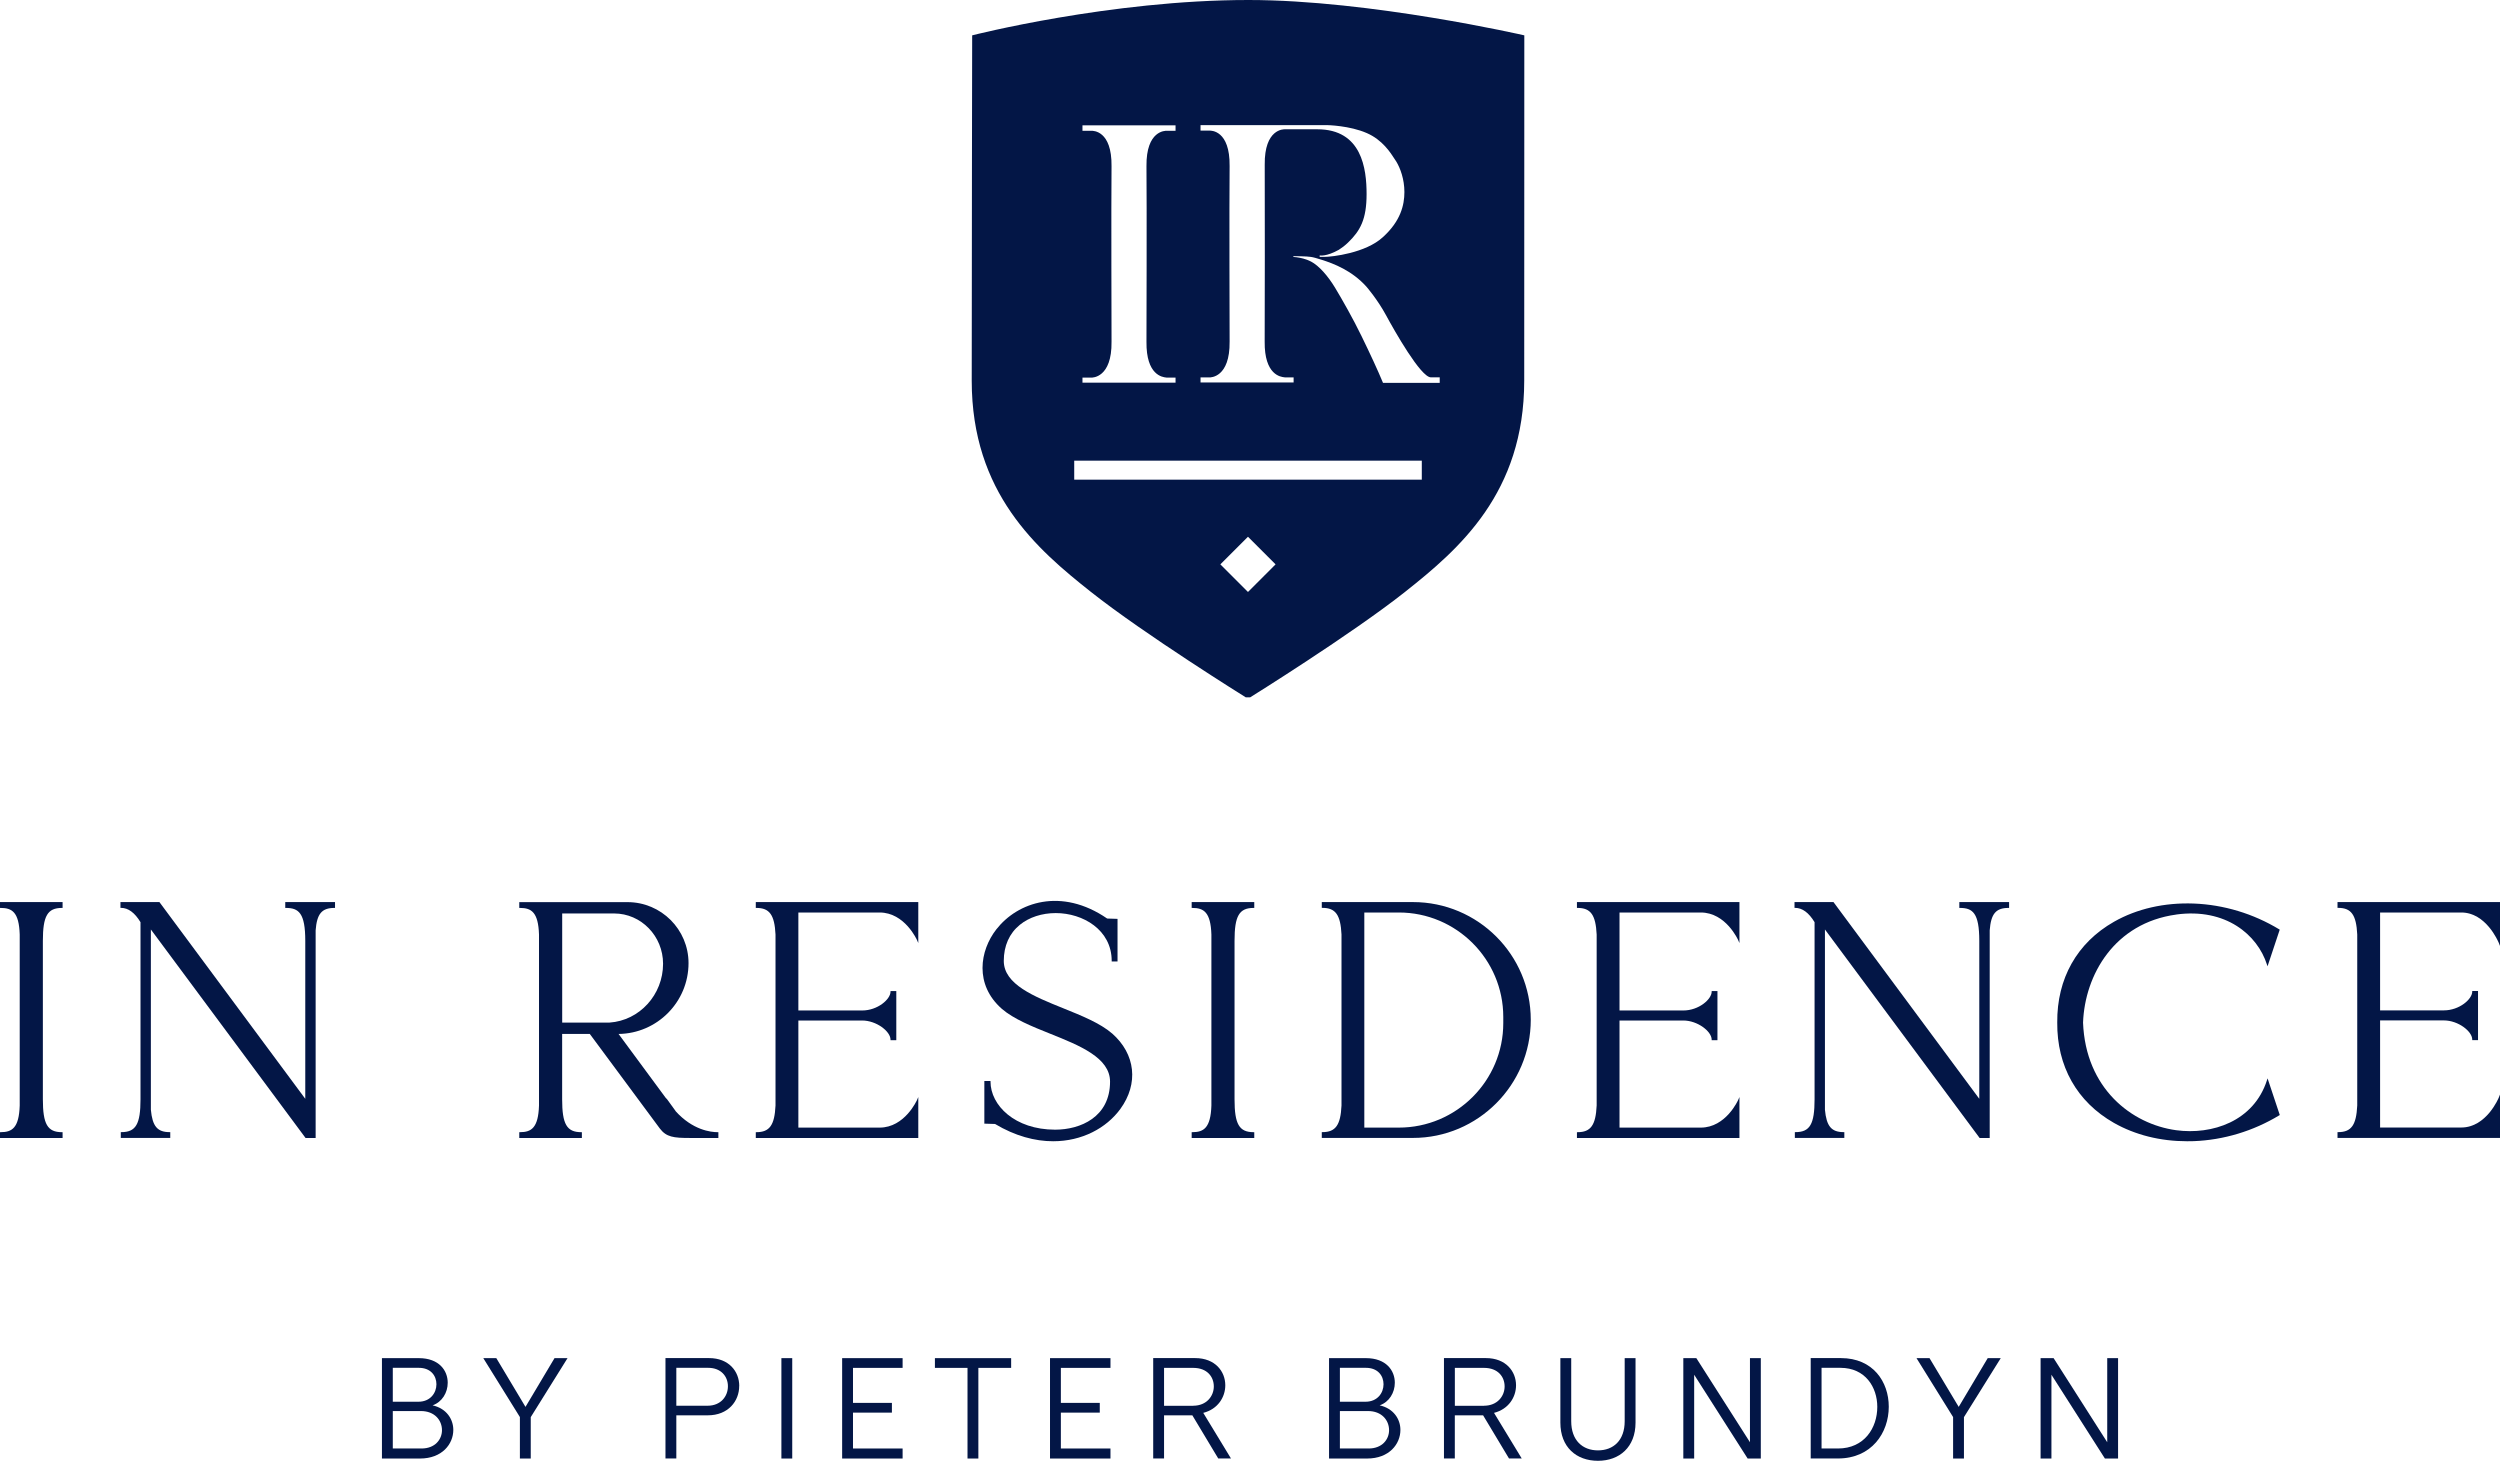 <svg width="238" height="140" viewBox="0 0 238 140" fill="none" xmlns="http://www.w3.org/2000/svg">
<path d="M125.643 24.454C125.668 24.453 125.695 24.45 125.724 24.447L125.643 24.454Z" fill="#031646"/>
<path fill-rule="evenodd" clip-rule="evenodd" d="M92.551 3.365C92.551 3.365 92.508 25.55 92.508 36.241C92.508 46.933 98.71 52.276 103.84 56.338C108.97 60.4 118.602 66.389 118.602 66.389H119.012C119.012 66.389 128.64 60.4 133.774 56.338C138.904 52.276 145.106 46.933 145.106 36.241C145.106 25.55 145.115 3.365 145.115 3.365C145.115 3.365 130.47 0 118.855 0C105.705 0 92.551 3.365 92.551 3.365ZM123.165 35.927H122.324C122.317 35.924 122.297 35.922 122.266 35.918C121.936 35.882 120.361 35.707 120.397 32.519V32.357L120.41 24.46C120.41 22.433 120.407 20.265 120.405 18.511V18.508L120.405 18.501V18.497L120.405 18.495C120.403 17.306 120.402 16.309 120.402 15.677C120.363 12.252 122.217 12.305 122.32 12.308L122.324 12.308H125.41C129.659 12.308 130.099 16.078 130.099 18.48C130.099 20.881 129.498 21.967 128.334 23.091C128.043 23.372 127.746 23.598 127.458 23.78C126.24 24.46 125.633 24.316 125.633 24.316V24.455L126.085 24.455C126.809 24.455 130.012 24.094 131.655 22.573C133.338 21.047 133.699 19.526 133.699 18.284C133.699 17.042 133.298 16 132.937 15.398C132.895 15.336 132.85 15.266 132.8 15.188C132.369 14.514 131.603 13.319 130.13 12.674C128.487 11.951 126.36 11.912 126.36 11.912H114.291V12.435H115.132L115.14 12.434C115.293 12.431 117.097 12.39 117.059 15.804C117.019 19.291 117.059 32.362 117.059 32.362V32.523C117.097 35.962 115.228 35.933 115.135 35.931L115.132 35.931H114.291V36.411H123.152V35.931L123.165 35.927ZM124.81 24.9C124.319 24.641 123.76 24.533 123.425 24.489L123.125 24.46L123.138 24.386C123.138 24.386 124.431 24.39 124.805 24.459L124.812 24.46C124.814 24.46 124.813 24.46 124.807 24.46C125.051 24.494 125.357 24.589 125.697 24.693L125.847 24.739C126.972 25.101 128.693 25.741 130.097 27.306C130.097 27.306 131.138 28.509 131.94 29.991C132.742 31.473 135.257 35.923 136.22 35.923H137.061V36.446H131.661C131.182 35.282 130.419 33.639 129.617 31.996C128.82 30.353 127.773 28.509 127.094 27.384C126.414 26.264 125.572 25.301 124.81 24.9ZM111.912 35.949H111.07C111.064 35.946 111.044 35.943 111.013 35.94C110.683 35.903 109.108 35.729 109.144 32.541V32.379C109.144 32.379 109.183 19.312 109.144 15.821C109.105 12.398 110.957 12.449 111.066 12.452L111.07 12.452H111.912V11.929H103.051V12.452H103.892L103.9 12.452C104.053 12.448 105.857 12.407 105.818 15.821C105.779 19.308 105.818 32.379 105.818 32.379V32.541C105.857 35.979 103.988 35.95 103.895 35.949L103.892 35.949H103.051V36.428H111.912V35.949ZM102.266 45.666H135.355V43.857H102.266V45.666ZM118.807 51.099L116.178 53.727L118.807 56.356L121.435 53.727L118.807 51.099Z" fill="#031646"/>
<path d="M105.865 98.383C104.743 97.407 102.958 96.687 101.231 95.991L101.22 95.986L101.212 95.983C98.433 94.864 95.56 93.707 95.56 91.479C95.56 90.042 96.088 88.853 97.093 88.04C97.974 87.324 99.191 86.925 100.508 86.925C103.093 86.925 105.833 88.522 105.833 91.474V91.534H106.389V87.476L105.402 87.444C101.045 84.451 96.877 85.878 94.853 88.472C93.269 90.501 92.755 93.733 95.371 96.037C96.492 97.01 98.268 97.726 99.989 98.415C102.785 99.535 105.677 100.696 105.677 102.973C105.677 106.347 102.858 107.545 100.448 107.545C96.602 107.545 94.297 105.218 94.297 102.973V102.913H93.71V106.971L94.729 107.003C96.648 108.151 98.534 108.647 100.26 108.647C103.005 108.647 105.324 107.398 106.655 105.576C108.413 103.166 108.105 100.343 105.865 98.378V98.383Z" fill="#031646"/>
<path d="M27.152 86.434H27.212C28.438 86.434 29.062 86.916 29.062 89.564V104.607L15.194 85.901L15.176 85.878H11.467V86.429H11.526C12.206 86.429 12.83 86.888 13.376 87.793V104.649C13.376 107.017 12.936 107.779 11.559 107.779H11.499V108.33H16.209V107.779H16.149C14.978 107.779 14.51 107.219 14.363 105.649V88.486L29.071 108.312L29.089 108.335H30.049V88.568C30.168 86.994 30.636 86.434 31.834 86.434H31.894V85.878H27.157V86.429L27.152 86.434Z" fill="#031646"/>
<path d="M0 86.434H0.06C1.161 86.434 1.809 86.847 1.877 88.968V105.245C1.809 107.366 1.161 107.784 0.06 107.784H0V108.335H5.958V107.784H5.899C4.522 107.784 4.081 107.022 4.081 104.653V89.564C4.081 87.196 4.522 86.434 5.899 86.434H5.958V85.878H0V86.434Z" fill="#031646"/>
<path fill-rule="evenodd" clip-rule="evenodd" d="M63.505 104.649L64.322 105.778H64.313C65.943 107.587 67.664 107.784 68.33 107.784H68.389V108.335H65.676C64.129 108.335 63.436 108.252 62.817 107.435L56.147 98.429H53.516V104.653C53.516 107.022 53.957 107.784 55.334 107.784H55.394V108.335H49.435V107.784H49.495C50.597 107.784 51.244 107.366 51.313 105.246V88.968C51.244 86.847 50.597 86.434 49.495 86.434H49.435V85.883H59.741C62.945 85.883 65.548 88.486 65.548 91.69C65.548 95.381 62.569 98.388 58.887 98.433L63.386 104.53L63.505 104.649ZM53.521 86.962V97.35H58.024C60.884 97.157 63.124 94.701 63.124 91.75C63.124 89.11 61.035 86.962 58.465 86.962H53.521Z" fill="#031646"/>
<path d="M113.507 86.434H113.447V85.878H119.406V86.434H119.346C117.969 86.434 117.528 87.196 117.528 89.564V104.653C117.528 107.022 117.969 107.784 119.346 107.784H119.406V108.335H113.447V107.784H113.507C114.609 107.784 115.256 107.366 115.325 105.245V88.968C115.256 86.847 114.609 86.434 113.507 86.434Z" fill="#031646"/>
<path fill-rule="evenodd" clip-rule="evenodd" d="M134.514 85.878H125.834V86.429H125.894C127.147 86.429 127.62 87.095 127.711 88.963V105.241C127.624 107.114 127.147 107.779 125.894 107.779H125.834V108.33H134.514C140.698 108.33 145.729 103.285 145.729 97.088C145.729 90.891 140.698 85.878 134.514 85.878ZM143.112 97.405C143.112 102.886 138.65 107.348 133.169 107.348H129.883V86.87H133.169C138.65 86.87 143.112 91.332 143.112 96.813V97.405Z" fill="#031646"/>
<path d="M186.578 86.434H186.519L186.528 86.429V85.878H191.265V86.434H191.205C190.007 86.434 189.539 86.994 189.42 88.568V108.335H188.46L188.442 108.312L173.734 88.486V105.649C173.881 107.219 174.349 107.779 175.52 107.779H175.58V108.33H170.87V107.779H170.929C172.307 107.779 172.747 107.017 172.747 104.649V87.793C172.201 86.888 171.577 86.429 170.897 86.429H170.838V85.878H174.547L174.565 85.901L188.428 104.607V89.564C188.428 86.916 187.804 86.434 186.578 86.434Z" fill="#031646"/>
<path d="M207.175 87.063C211.889 86.42 214.91 88.991 215.814 91.828L215.869 91.993L217.03 88.504L216.994 88.481C214.515 86.976 211.692 86.126 208.836 86.016C206.055 85.915 203.433 86.512 201.253 87.751C197.732 89.753 195.813 93.159 195.85 97.341C195.813 101.504 197.728 104.897 201.244 106.898C203.264 108.046 205.664 108.647 208.217 108.647C208.419 108.647 208.625 108.647 208.832 108.638C211.692 108.532 214.515 107.678 216.998 106.173L217.035 106.15L215.873 102.661L215.818 102.826C214.561 106.765 210.572 108.059 207.17 107.596C202.928 107.017 198.545 103.621 198.306 97.35C198.476 92.815 201.285 87.875 207.175 87.067V87.063Z" fill="#031646"/>
<path d="M237.887 89.766C237.81 89.587 236.652 86.87 234.319 86.87H226.585V96.188H232.653C234.145 96.188 235.357 95.11 235.357 94.403V94.343H235.908V99.021H235.357V98.961C235.357 98.185 234.021 97.143 232.653 97.143H226.585V107.339H234.319C236.72 107.339 237.882 104.502 237.891 104.474L238.001 104.199V108.33H222.531V107.779H222.591C223.844 107.779 224.321 107.114 224.409 105.241V88.963C224.317 87.095 223.844 86.429 222.591 86.429H222.531V85.878H238.001V90.056L237.891 89.776L237.887 89.766Z" fill="#031646"/>
<path d="M150.125 86.434H150.185C151.438 86.434 151.911 87.099 152.002 88.968V105.245C151.915 107.118 151.438 107.784 150.185 107.784H150.125V108.335H165.595V104.437L165.484 104.694C165.475 104.722 164.314 107.348 161.913 107.348H154.178V97.152H160.247C161.615 97.152 162.951 98.194 162.951 98.97V99.03H163.501V94.352H162.951V94.412C162.951 95.119 161.739 96.198 160.247 96.198H154.178V86.87H161.913C164.314 86.87 165.475 89.496 165.484 89.523L165.595 89.78V85.878H150.125V86.434Z" fill="#031646"/>
<path d="M72.011 86.434H71.951V85.878H87.421V89.78L87.311 89.523C87.302 89.496 86.14 86.87 83.739 86.87H76.004V96.198H82.073C83.565 96.198 84.777 95.119 84.777 94.412V94.352H85.328V99.03H84.777V98.97C84.777 98.194 83.441 97.152 82.073 97.152H76.004V107.348H83.739C86.14 107.348 87.302 104.722 87.311 104.694L87.421 104.437V108.335H71.951V107.784H72.011C73.264 107.784 73.741 107.118 73.829 105.245V88.968C73.737 87.099 73.264 86.434 72.011 86.434Z" fill="#031646"/>
<path fill-rule="evenodd" clip-rule="evenodd" d="M42.623 131.636C42.623 132.577 42.09 133.472 41.181 133.789C42.503 134.087 43.155 135.097 43.155 136.13C43.155 137.466 42.095 138.852 39.983 138.852H36.361V129.295H39.873C41.806 129.295 42.623 130.479 42.623 131.636ZM39.832 133.445C40.975 133.445 41.548 132.6 41.548 131.783C41.548 130.966 41.002 130.217 39.873 130.217H37.394V133.445H39.832ZM40.13 137.897C41.425 137.897 42.076 137.025 42.076 136.153C42.076 135.226 41.397 134.331 40.061 134.331H37.394V137.897H40.13Z" fill="#031646"/>
<path d="M50.527 138.852V134.904H50.531L54.029 129.295H52.79L50.026 133.936L47.249 129.295H46.01L49.494 134.904V138.852H50.527Z" fill="#031646"/>
<path fill-rule="evenodd" clip-rule="evenodd" d="M70.372 131.948C70.372 133.389 69.326 134.739 67.379 134.739H64.386V138.847H63.353V129.29H67.503C69.381 129.29 70.377 130.557 70.377 131.943L70.372 131.948ZM67.365 133.825C68.619 133.825 69.298 132.926 69.298 131.975C69.298 131.025 68.632 130.217 67.421 130.217H64.386V133.825H67.365Z" fill="#031646"/>
<path d="M74.389 138.852H75.421V129.295H74.389V138.852Z" fill="#031646"/>
<path d="M80.172 129.295H85.928V130.222H81.205V133.555H84.909V134.482H81.205V137.897H85.928V138.852H80.172V129.295Z" fill="#031646"/>
<path d="M93.14 130.222H96.261V129.295H89.004V130.222H92.107V138.852H93.14V130.222Z" fill="#031646"/>
<path d="M99.961 129.295H105.717V130.222H100.994V133.555H104.698V134.482H100.994V137.897H105.717V138.852H99.961V129.295Z" fill="#031646"/>
<path fill-rule="evenodd" clip-rule="evenodd" d="M114.55 134.505C115.941 134.151 116.648 133.008 116.648 131.879V131.875C116.648 130.571 115.693 129.29 113.774 129.29H109.785V138.847H110.818V134.739H113.512L115.977 138.847H117.189L114.55 134.505ZM115.555 131.989C115.555 132.898 114.876 133.825 113.595 133.825V133.83H110.818V130.222H113.595C114.931 130.222 115.555 131.08 115.555 131.989Z" fill="#031646"/>
<path fill-rule="evenodd" clip-rule="evenodd" d="M132.787 131.636C132.787 132.577 132.254 133.472 131.345 133.789C132.667 134.087 133.319 135.097 133.319 136.13C133.319 137.466 132.259 138.852 130.147 138.852H126.525V129.295H130.037C131.97 129.295 132.787 130.479 132.787 131.636ZM129.996 133.445C131.139 133.445 131.712 132.6 131.712 131.783C131.712 130.966 131.166 130.217 130.037 130.217H127.558V133.445H129.996ZM130.294 137.897C131.589 137.897 132.24 137.025 132.24 136.153C132.24 135.226 131.561 134.331 130.225 134.331H127.558V137.897H130.294Z" fill="#031646"/>
<path fill-rule="evenodd" clip-rule="evenodd" d="M142.23 134.505C143.621 134.151 144.327 133.008 144.327 131.879V131.874C144.327 130.571 143.373 129.29 141.454 129.29H137.465V138.847H138.498V134.739H141.192L143.657 138.847H144.869L142.23 134.505ZM143.24 131.989C143.24 132.898 142.56 133.825 141.279 133.825V133.83H138.502V130.222H141.279C142.615 130.222 143.24 131.08 143.24 131.989Z" fill="#031646"/>
<path d="M152.125 139.068C150.07 139.067 148.547 137.772 148.547 135.432V129.295H149.58V135.299C149.58 137.121 150.654 138.076 152.127 138.076C153.601 138.076 154.67 137.121 154.67 135.299V129.295H155.703V135.432C155.703 137.772 154.167 139.067 152.125 139.068Z" fill="#031646"/>
<path d="M166.376 138.852H167.629V129.295H166.596V137.3L161.491 129.295H160.252V138.852H161.285V130.874L166.376 138.852Z" fill="#031646"/>
<path fill-rule="evenodd" clip-rule="evenodd" d="M179.811 133.922C179.811 136.4 178.177 138.847 174.977 138.847H172.379V129.29H175.252C178.314 129.29 179.811 131.548 179.811 133.917V133.922ZM174.977 137.897C177.483 137.897 178.718 135.937 178.718 133.935C178.718 132.058 177.575 130.217 175.207 130.217H173.412V137.892H174.977V137.897Z" fill="#031646"/>
<path d="M186.968 138.852V134.904H186.973L190.471 129.295H189.231L186.468 133.936L183.69 129.295H182.451L185.935 134.904V138.852H186.968Z" fill="#031646"/>
<path d="M201.64 138.852H200.387L195.296 130.874V138.852H194.264V129.295H195.503L200.608 137.301V129.295H201.64V138.852Z" fill="#031646"/>
</svg>
